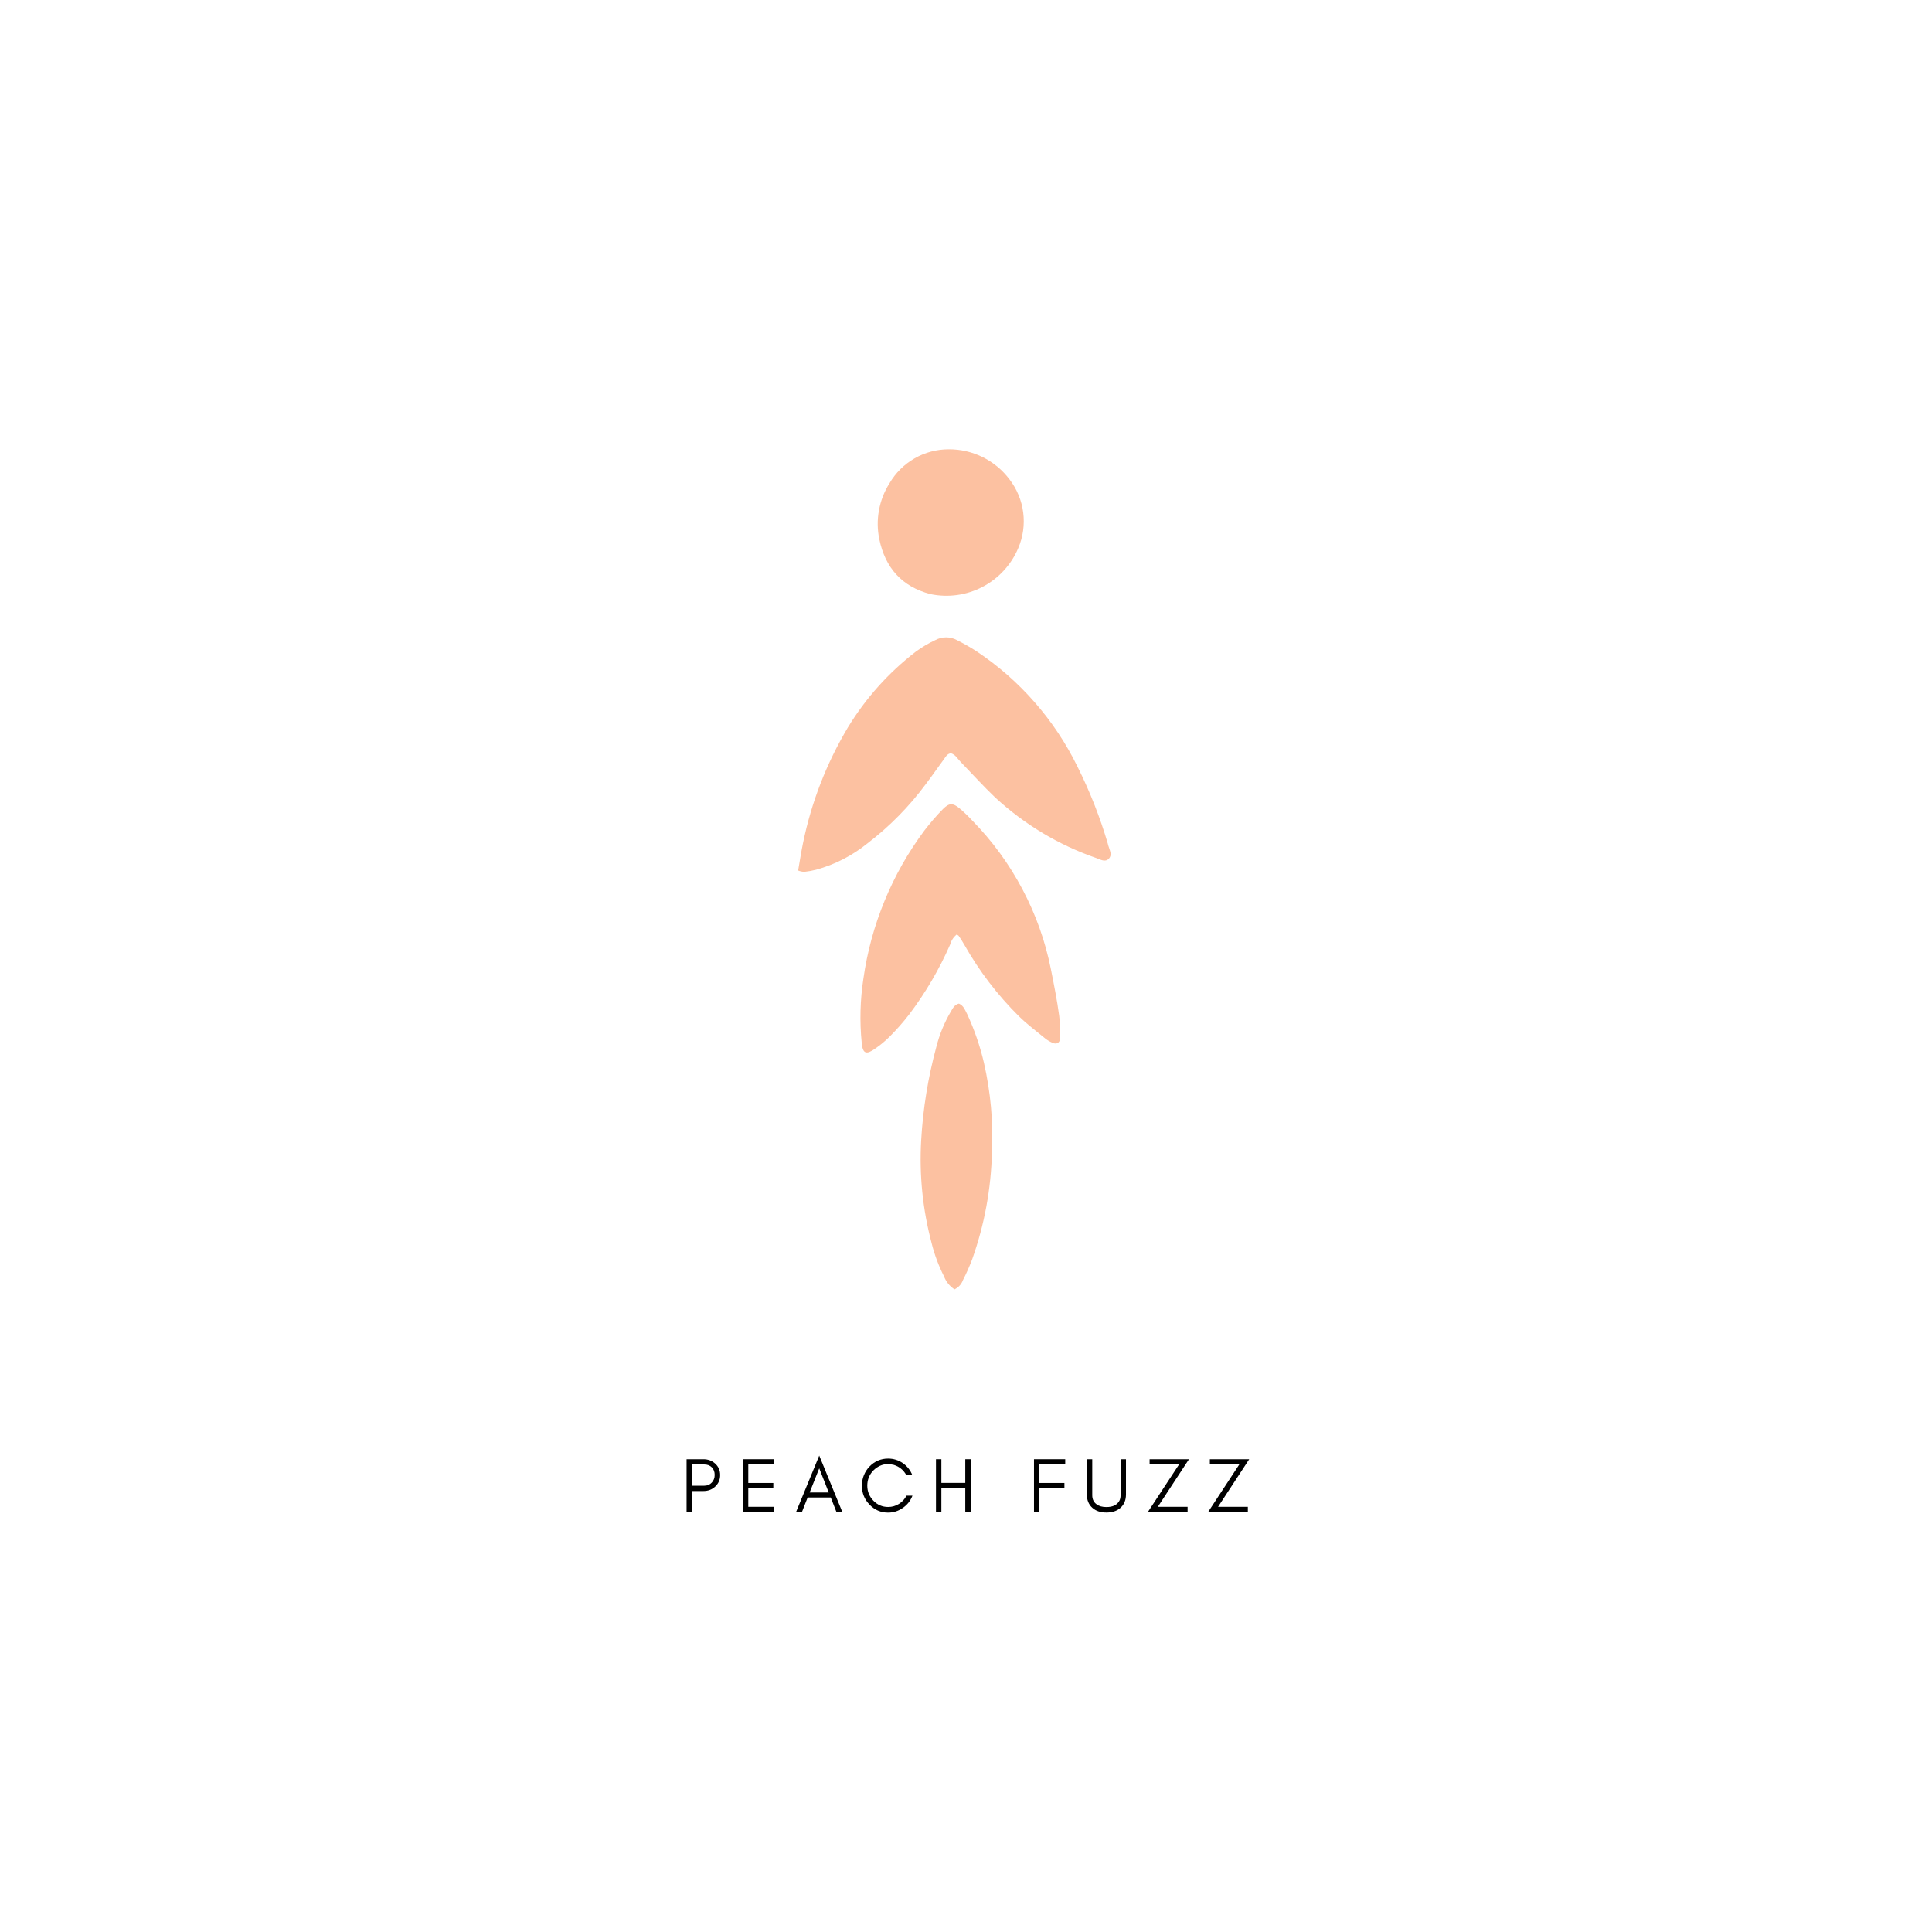 <svg version="1.0" preserveAspectRatio="xMidYMid meet" height="500" viewBox="0 0 375 375" zoomAndPan="magnify" width="500" xmlns:xlink="http://www.w3.org/1999/xlink" xmlns="http://www.w3.org/2000/svg"><defs><g></g></defs><g fill-opacity="1" fill="#000000"><g transform="translate(132.141, 293.438)"><g><path d="M 2.172 -5.062 L 4.547 -5.062 C 5.141 -5.062 5.625 -5.258 6 -5.656 C 6.383 -6.051 6.578 -6.551 6.578 -7.156 C 6.578 -7.758 6.395 -8.25 6.031 -8.625 C 5.656 -9 5.16 -9.188 4.547 -9.188 L 2.172 -9.188 Z M 7.641 -7.125 C 7.641 -6.238 7.32 -5.5 6.688 -4.906 C 6.07 -4.32 5.305 -4.031 4.391 -4.031 L 2.172 -4.031 L 2.172 0 L 1.125 0 L 1.125 -10.203 L 4.391 -10.203 C 5.297 -10.203 6.062 -9.914 6.688 -9.344 C 7.32 -8.758 7.641 -8.02 7.641 -7.125 Z M 7.641 -7.125"></path></g></g></g><g fill-opacity="1" fill="#000000"><g transform="translate(143.07, 293.438)"><g><path d="M 7.188 0 L 1.125 0 L 1.125 -10.203 L 7.188 -10.203 L 7.188 -9.219 L 2.172 -9.219 L 2.172 -5.594 L 7.031 -5.594 L 7.031 -4.609 L 2.172 -4.609 L 2.172 -0.969 L 7.188 -0.969 Z M 7.188 0"></path></g></g></g><g fill-opacity="1" fill="#000000"><g transform="translate(154.373, 293.438)"><g><path d="M 2.781 -3.75 L 6.484 -3.75 L 4.641 -8.438 Z M 9.109 0 L 7.969 0 L 6.875 -2.781 L 2.391 -2.781 L 1.297 0 L 0.156 0 L 4.641 -10.906 Z M 9.109 0"></path></g></g></g><g fill-opacity="1" fill="#000000"><g transform="translate(166.621, 293.438)"><g><path d="M 10.484 -3.125 C 10.109 -2.145 9.488 -1.359 8.625 -0.766 C 7.75 -0.148 6.797 0.156 5.766 0.156 C 4.348 0.156 3.141 -0.363 2.141 -1.406 C 1.16 -2.426 0.672 -3.648 0.672 -5.078 C 0.672 -5.797 0.801 -6.473 1.062 -7.109 C 1.32 -7.742 1.68 -8.301 2.141 -8.781 C 3.141 -9.812 4.348 -10.328 5.766 -10.328 C 6.797 -10.328 7.742 -10.035 8.609 -9.453 C 9.473 -8.848 10.094 -8.062 10.469 -7.094 L 9.312 -7.094 C 8.758 -8.102 7.941 -8.773 6.859 -9.109 C 6.492 -9.203 6.078 -9.25 5.609 -9.25 C 5.141 -9.25 4.66 -9.141 4.172 -8.922 C 3.68 -8.691 3.254 -8.391 2.891 -8.016 C 2.109 -7.203 1.719 -6.223 1.719 -5.078 C 1.719 -3.953 2.109 -2.984 2.891 -2.172 C 3.68 -1.348 4.641 -0.938 5.766 -0.938 C 6.523 -0.938 7.223 -1.133 7.859 -1.531 C 8.492 -1.926 8.984 -2.457 9.328 -3.125 Z M 10.484 -3.125"></path></g></g></g><g fill-opacity="1" fill="#000000"><g transform="translate(180.548, 293.438)"><g><path d="M 2.172 0 L 1.125 0 L 1.125 -10.203 L 2.172 -10.203 L 2.172 -5.609 L 6.812 -5.609 L 6.812 -10.203 L 7.859 -10.203 L 7.859 0 L 6.812 0 L 6.812 -4.562 L 2.172 -4.562 Z M 2.172 0"></path></g></g></g><g fill-opacity="1" fill="#000000"><g transform="translate(192.526, 293.438)"><g></g></g></g><g fill-opacity="1" fill="#000000"><g transform="translate(199.572, 293.438)"><g><path d="M 7.188 -9.219 L 2.172 -9.219 L 2.172 -5.594 L 7.031 -5.594 L 7.031 -4.609 L 2.172 -4.609 L 2.172 0 L 1.125 0 L 1.125 -10.203 L 7.188 -10.203 Z M 7.188 -9.219"></path></g></g></g><g fill-opacity="1" fill="#000000"><g transform="translate(210.052, 293.438)"><g><path d="M 8.5 -3.375 C 8.5 -2.27 8.141 -1.398 7.422 -0.766 C 6.742 -0.16 5.836 0.141 4.703 0.141 C 3.566 0.141 2.66 -0.16 1.984 -0.766 C 1.266 -1.398 0.906 -2.27 0.906 -3.375 L 0.906 -10.203 L 1.953 -10.203 L 1.953 -3.219 C 1.953 -2.445 2.234 -1.859 2.797 -1.453 C 3.273 -1.098 3.91 -0.922 4.703 -0.922 C 5.953 -0.922 6.797 -1.336 7.234 -2.172 C 7.379 -2.461 7.453 -2.812 7.453 -3.219 L 7.453 -10.203 L 8.5 -10.203 Z M 8.5 -3.375"></path></g></g></g><g fill-opacity="1" fill="#000000"><g transform="translate(222.449, 293.438)"><g><path d="M 2.281 -0.969 L 8.062 -0.969 L 8.062 0 L 0.375 0 L 6.422 -9.219 L 0.688 -9.219 L 0.688 -10.203 L 8.328 -10.203 Z M 2.281 -0.969"></path></g></g></g><g fill-opacity="1" fill="#000000"><g transform="translate(234.143, 293.438)"><g><path d="M 2.281 -0.969 L 8.062 -0.969 L 8.062 0 L 0.375 0 L 6.422 -9.219 L 0.688 -9.219 L 0.688 -10.203 L 8.328 -10.203 Z M 2.281 -0.969"></path></g></g></g><path fill-rule="nonzero" fill-opacity="1" d="M 154.918 168.973 C 155.242 167.148 155.508 165.348 155.859 163.672 C 157.5 155.68 160.41 148.184 164.586 141.176 C 168.074 135.461 172.469 130.559 177.773 126.473 C 178.953 125.609 180.203 124.867 181.527 124.25 C 182.188 123.891 182.891 123.711 183.641 123.711 C 184.391 123.711 185.094 123.891 185.754 124.25 C 187.059 124.906 188.328 125.633 189.555 126.422 C 193.75 129.219 197.504 132.512 200.824 136.305 C 204.145 140.098 206.91 144.258 209.129 148.785 C 211.543 153.613 213.516 158.621 215.043 163.805 C 215.043 163.949 215.117 164.105 215.164 164.25 C 215.383 165.047 215.926 165.918 215.227 166.664 C 214.523 167.414 213.621 166.848 212.812 166.555 C 205.461 164 198.922 160.086 193.191 154.82 C 190.848 152.586 188.688 150.184 186.43 147.855 C 185.852 147.262 185.453 146.465 184.582 146.211 C 183.844 146.297 183.566 146.875 183.219 147.359 C 182.012 148.988 180.898 150.629 179.703 152.188 C 176.473 156.551 172.703 160.383 168.391 163.684 C 165.418 166.086 162.09 167.797 158.406 168.812 C 157.66 169.004 156.902 169.141 156.137 169.223 C 155.715 169.211 155.309 169.125 154.918 168.973 Z M 154.918 168.973" fill="#fcc1a1"></path><path fill-rule="nonzero" fill-opacity="1" d="M 185.703 181.383 C 185.07 181.895 184.645 182.543 184.426 183.328 C 182.309 188.145 179.672 192.656 176.504 196.859 C 175.281 198.445 173.957 199.945 172.531 201.352 C 171.707 202.156 170.816 202.887 169.863 203.539 C 168.172 204.746 167.449 204.578 167.258 202.414 C 166.844 198.254 166.953 194.102 167.582 189.969 C 168.32 184.758 169.691 179.719 171.695 174.852 C 173.695 169.984 176.27 165.441 179.414 161.219 C 180.535 159.746 181.742 158.352 183.035 157.031 C 184.242 155.824 184.945 155.824 186.234 156.887 C 187.121 157.641 187.957 158.445 188.746 159.301 C 192.625 163.262 195.859 167.691 198.449 172.594 C 201.039 177.492 202.883 182.66 203.973 188.098 C 204.578 191.113 205.18 194.133 205.59 197.188 C 205.766 198.641 205.816 200.098 205.746 201.559 C 205.746 202.414 205.059 202.766 204.285 202.402 C 203.789 202.191 203.324 201.918 202.898 201.582 C 201.172 200.168 199.383 198.828 197.789 197.273 C 193.605 193.125 190.066 188.492 187.164 183.363 C 186.828 182.758 186.43 182.156 186.055 181.613 C 185.945 181.527 185.828 181.449 185.703 181.383 Z M 185.703 181.383" fill="#fcc1a1"></path><path fill-rule="nonzero" fill-opacity="1" d="M 184.137 87.207 C 185.281 87.199 186.41 87.32 187.523 87.578 C 188.641 87.836 189.707 88.219 190.734 88.723 C 191.758 89.23 192.711 89.852 193.594 90.582 C 194.473 91.312 195.258 92.137 195.945 93.051 C 196.668 93.988 197.254 95.004 197.707 96.098 C 198.156 97.191 198.457 98.324 198.605 99.496 C 198.754 100.672 198.746 101.844 198.582 103.016 C 198.418 104.188 198.102 105.316 197.633 106.402 C 197.293 107.207 196.887 107.973 196.418 108.703 C 195.945 109.434 195.414 110.117 194.824 110.758 C 194.234 111.398 193.594 111.984 192.902 112.512 C 192.215 113.039 191.484 113.508 190.711 113.91 C 189.941 114.312 189.141 114.648 188.312 114.914 C 187.484 115.18 186.637 115.371 185.777 115.492 C 184.914 115.609 184.051 115.656 183.18 115.625 C 182.309 115.598 181.449 115.492 180.598 115.316 C 175.031 113.855 171.82 110.184 170.672 104.652 C 170.285 102.781 170.262 100.906 170.609 99.027 C 170.953 97.145 171.637 95.398 172.664 93.785 C 173.25 92.785 173.953 91.875 174.777 91.059 C 175.602 90.242 176.516 89.547 177.523 88.969 C 178.527 88.391 179.594 87.953 180.715 87.652 C 181.836 87.355 182.977 87.207 184.137 87.207 Z M 184.137 87.207" fill="#fcc1a1"></path><path fill-rule="nonzero" fill-opacity="1" d="M 185.27 250.266 C 184.32 249.641 183.641 248.801 183.23 247.742 C 182.18 245.672 181.375 243.508 180.816 241.258 C 179.09 234.734 178.418 228.105 178.797 221.371 C 179.145 215.207 180.129 209.145 181.746 203.188 C 182.355 200.785 183.285 198.516 184.535 196.379 C 184.922 195.727 185.258 195 186.129 194.797 C 187.059 195.195 187.336 196.102 187.77 196.922 C 189.156 199.934 190.227 203.051 190.98 206.277 C 192.285 211.996 192.805 217.785 192.539 223.641 C 192.363 230.777 191.086 237.707 188.699 244.434 C 188.184 245.797 187.594 247.129 186.926 248.43 C 186.621 249.266 186.07 249.875 185.27 250.266 Z M 185.27 250.266" fill="#fcc1a1"></path></svg>